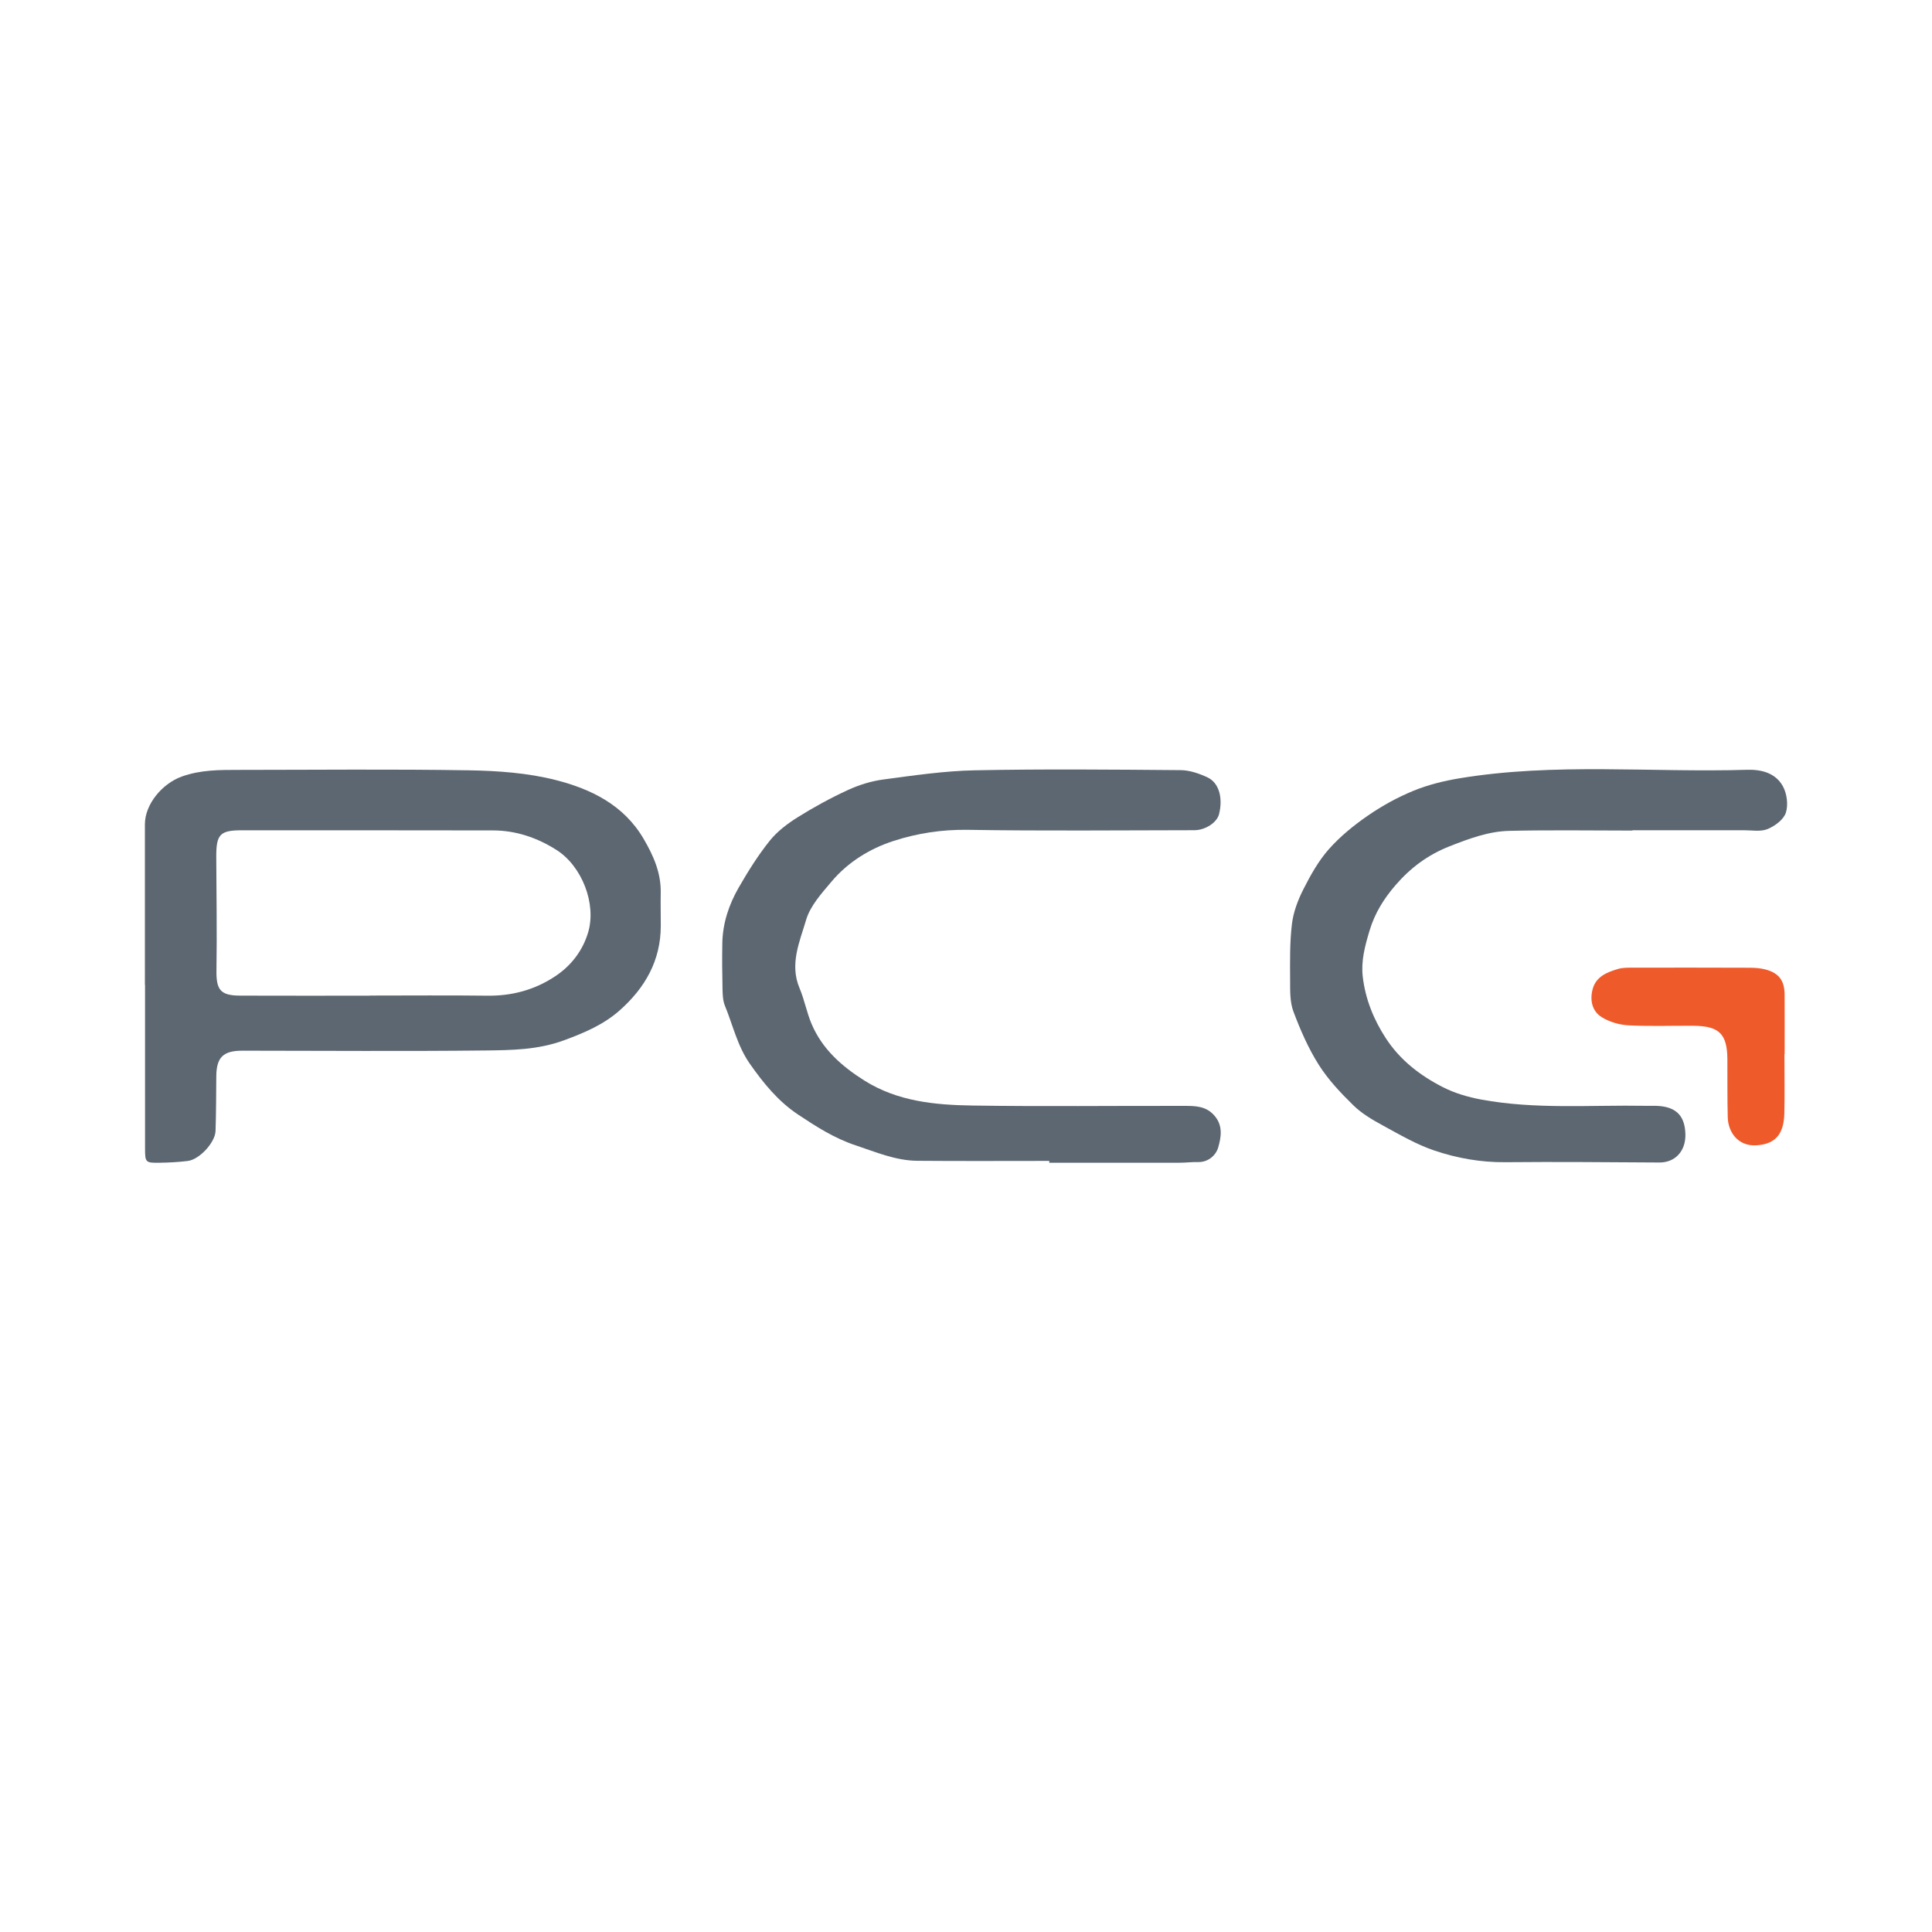 <?xml version="1.0" encoding="utf-8"?>
<!-- Generator: Adobe Illustrator 17.0.0, SVG Export Plug-In . SVG Version: 6.00 Build 0)  -->
<!DOCTYPE svg PUBLIC "-//W3C//DTD SVG 1.1//EN" "http://www.w3.org/Graphics/SVG/1.1/DTD/svg11.dtd">
<svg version="1.1" id="Layer_1" xmlns="http://www.w3.org/2000/svg" xmlns:xlink="http://www.w3.org/1999/xlink" x="0px" y="0px"
	 width="200px" height="200px" viewBox="0 0 200 200" enable-background="new 0 0 200 200" xml:space="preserve">

<g>
	<path fill="#5C6771" d="M15.001,101.959c0-5.54,0.001-11.08-0.001-16.62c-0.001-2.109,1.82-4.23,3.802-4.945
		c1.962-0.708,3.934-0.695,5.937-0.695c7.931-0.003,15.863-0.088,23.791,0.043c3.013,0.05,6.103,0.269,9.005,1.009
		c3.643,0.93,7.034,2.565,9.097,6.092c1.026,1.756,1.805,3.523,1.767,5.591c-0.021,1.138,0.006,2.277,0.005,3.415
		c-0.004,3.593-1.628,6.41-4.237,8.729c-1.675,1.489-3.662,2.331-5.776,3.111c-2.688,0.992-5.415,1.025-8.141,1.056
		c-8.385,0.093-16.771,0.027-25.157,0.022c-1.982-0.001-2.683,0.682-2.702,2.632c-0.019,1.894-0.014,3.788-0.078,5.68
		c-0.04,1.192-1.666,2.95-2.86,3.101c-0.975,0.124-1.964,0.171-2.949,0.188c-1.431,0.025-1.488-0.048-1.489-1.447
		c-0.003-5.654-0.001-11.308-0.001-16.962C15.009,101.959,15.005,101.959,15.001,101.959z M38.276,103.072c0-0.004,0-0.008,0-0.012
		c4.062,0,8.124-0.036,12.185,0.013c2.572,0.031,4.922-0.609,7.05-2.033c1.648-1.103,2.818-2.654,3.372-4.516
		c0.884-2.971-0.649-6.868-3.268-8.533c-1.997-1.27-4.198-2.024-6.598-2.027c-8.655-0.013-17.309-0.015-25.964-0.014
		c-2.285,0-2.674,0.419-2.665,2.764c0.016,3.908,0.083,7.816,0.02,11.722c-0.033,2.013,0.396,2.623,2.431,2.631
		C29.318,103.085,33.797,103.072,38.276,103.072z"/>
	<path fill="#5C6771" d="M108.62,120.177c-4.553,0-9.107,0.027-13.659-0.012c-2.251-0.019-4.303-0.908-6.404-1.606
		c-2.175-0.722-4.049-1.923-5.93-3.174c-2.077-1.381-3.58-3.239-4.992-5.247c-1.299-1.849-1.763-4.014-2.596-6.039
		c-0.209-0.508-0.23-1.115-0.243-1.679c-0.036-1.593-0.051-3.188-0.022-4.782c0.037-2.071,0.685-3.999,1.701-5.765
		c0.962-1.672,1.997-3.326,3.199-4.829c0.779-0.973,1.842-1.779,2.911-2.447c1.664-1.042,3.401-1.99,5.184-2.811
		c1.149-0.529,2.413-0.926,3.663-1.092c3.152-0.42,6.322-0.89,9.492-0.953c7.096-0.142,14.196-0.076,21.294-0.017
		c0.938,0.008,1.93,0.35,2.793,0.757c1.195,0.564,1.606,2.15,1.18,3.814c-0.217,0.847-1.404,1.645-2.553,1.647
		c-7.82,0.01-15.641,0.086-23.458-0.038c-2.665-0.042-5.234,0.355-7.689,1.153c-2.454,0.797-4.713,2.187-6.415,4.208
		c-1.023,1.215-2.202,2.509-2.63,3.968c-0.661,2.252-1.732,4.574-0.676,7.066c0.508,1.198,0.738,2.513,1.249,3.71
		c1.105,2.591,3.107,4.366,5.455,5.845c3.45,2.173,7.325,2.533,11.213,2.591c7.287,0.11,14.576,0.021,21.864,0.036
		c1.161,0.002,2.311-0.012,3.202,1.051c0.875,1.044,0.645,2.22,0.362,3.229c-0.227,0.808-1.006,1.566-2.122,1.536
		c-0.605-0.016-1.212,0.067-1.819,0.068c-4.517,0.006-9.034,0.004-13.552,0.004C108.62,120.303,108.62,120.24,108.62,120.177z"/>
	<path fill="#5C6771" d="M168.989,85.98c-4.252,0-8.505-0.071-12.755,0.03c-2.147,0.051-4.164,0.809-6.173,1.597
		c-2.244,0.88-4.067,2.245-5.606,4.036c-1.194,1.389-2.133,2.87-2.684,4.71c-0.478,1.595-0.888,3.132-0.698,4.76
		c0.269,2.299,1.118,4.413,2.381,6.356c1.475,2.271,3.558,3.874,5.917,5.075c1.217,0.62,2.591,1.026,3.94,1.277
		c5.641,1.048,11.352,0.554,17.037,0.653c0.493,0.009,0.99-0.02,1.48,0.026c1.798,0.168,2.597,1.121,2.644,2.912
		c0.046,1.736-1.048,2.94-2.698,2.93c-5.314-0.029-10.629-0.082-15.942-0.031c-2.535,0.025-4.992-0.414-7.344-1.207
		c-1.853-0.625-3.585-1.64-5.316-2.583c-1.082-0.589-2.188-1.235-3.059-2.085c-1.316-1.286-2.615-2.659-3.592-4.204
		c-1.085-1.715-1.915-3.62-2.629-5.528c-0.372-0.993-0.334-2.168-0.339-3.262c-0.01-1.934-0.042-3.884,0.189-5.797
		c0.149-1.233,0.621-2.478,1.188-3.595c0.738-1.455,1.558-2.928,2.63-4.139c1.169-1.322,2.584-2.473,4.044-3.479
		c1.467-1.011,3.062-1.892,4.709-2.567c1.514-0.621,3.149-1.026,4.769-1.294c9.881-1.637,19.848-0.582,29.773-0.882
		c1.53-0.046,2.958,0.349,3.708,1.703c0.423,0.764,0.571,1.936,0.305,2.748c-0.233,0.71-1.136,1.376-1.897,1.686
		c-0.723,0.294-1.644,0.116-2.478,0.118c-3.834,0.006-7.669,0.003-11.503,0.003C168.989,85.959,168.989,85.97,168.989,85.98z"/>
	<path fill="#EF5A2B" d="M184.724,109.119c0,2.049,0.038,4.099-0.01,6.147c-0.053,2.238-1.018,3.194-2.921,3.298
		c-1.901,0.103-2.896-1.393-2.937-2.884c-0.055-2.01-0.024-4.022-0.039-6.033c-0.02-2.618-0.848-3.439-3.517-3.459
		c-2.239-0.017-4.482,0.073-6.714-0.045c-0.937-0.049-1.955-0.343-2.752-0.829c-1.028-0.626-1.273-1.778-0.961-2.93
		c0.352-1.299,1.489-1.743,2.627-2.079c0.498-0.147,1.053-0.133,1.582-0.134c4.022-0.007,8.044-0.006,12.066,0.009
		c0.527,0.002,1.069,0.041,1.577,0.171c1.42,0.362,2.009,1.142,2.018,2.621c0.013,2.049,0.003,4.098,0.003,6.147
		C184.739,109.119,184.731,109.119,184.724,109.119z"/>
</g>
</svg>
